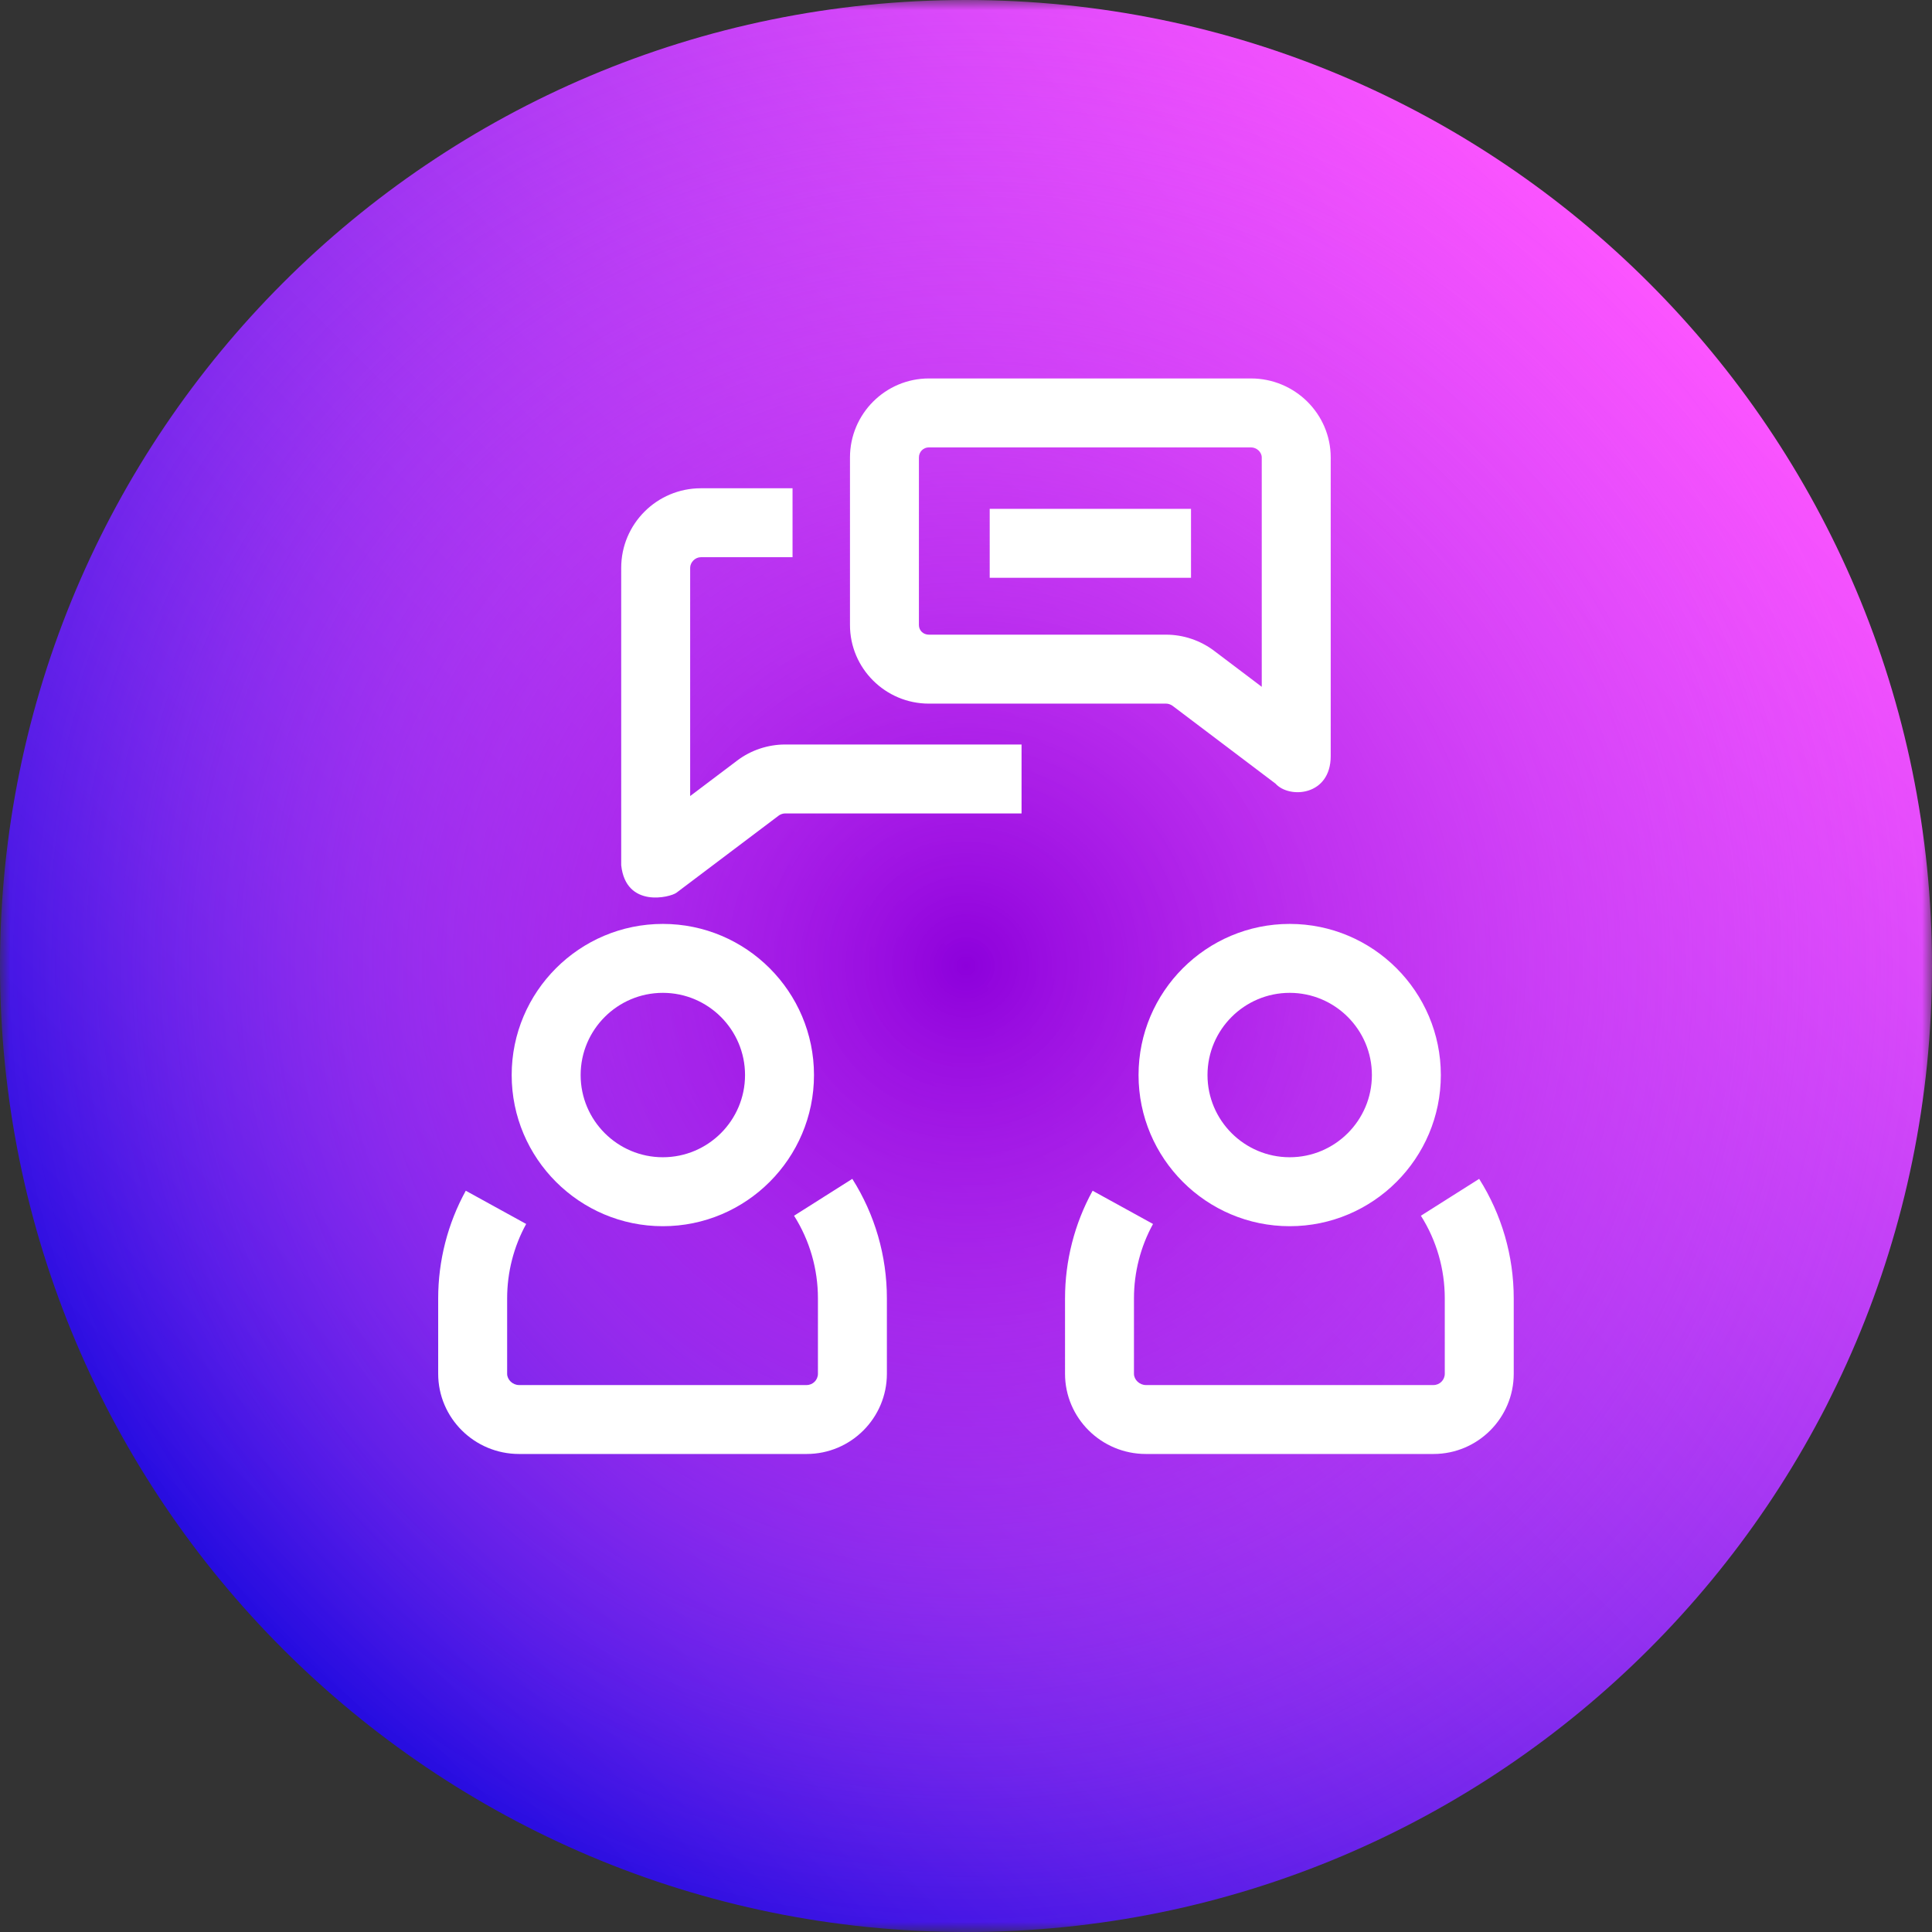 <svg width="97" height="97" viewBox="0 0 97 97" fill="none" xmlns="http://www.w3.org/2000/svg">
<rect x="0" y="0" width="97" height="97" fill="#333333" stroke="none"/>
<g clip-path="url(#clip0_1170_164)">
<mask id="mask0_1170_164" style="mask-type:luminance" maskUnits="userSpaceOnUse" x="0" y="0" width="97" height="97">
<path d="M97 0H0V97H97V0Z" fill="white"/>
</mask>
<g mask="url(#mask0_1170_164)">
<path d="M48.5 97C75.286 97 97 75.286 97 48.5C97 21.714 75.286 0 48.5 0C21.714 0 0 21.714 0 48.5C0 75.286 21.714 97 48.5 97Z" fill="url(#paint0_linear_1170_164)"/>
<path d="M48.5 97C75.286 97 97 75.286 97 48.5C97 21.714 75.286 0 48.5 0C21.714 0 0 21.714 0 48.5C0 75.286 21.714 97 48.5 97Z" fill="url(#paint1_radial_1170_164)"/>
</g>
<g clip-path="url(#clip1_1170_164)">
<path d="M64.752 61.564C60.567 61.564 57.163 58.16 57.163 53.975C57.163 49.791 60.567 46.387 64.752 46.387C68.936 46.387 72.34 49.791 72.34 53.975C72.34 58.16 68.936 61.564 64.752 61.564ZM64.752 49.848C62.476 49.848 60.625 51.7 60.625 53.975C60.625 56.251 62.476 58.102 64.752 58.102C67.027 58.102 68.879 56.251 68.879 53.975C68.879 51.7 67.027 49.848 64.752 49.848Z" fill="white"/>
<path d="M71.972 73H57.531C55.292 73 53.472 71.193 53.472 68.972V65.186C53.472 63.298 53.951 61.43 54.857 59.783L57.89 61.452C57.264 62.589 56.933 63.88 56.933 65.186V68.972C56.933 69.274 57.212 69.539 57.531 69.539H71.972C72.284 69.539 72.538 69.284 72.538 68.972V65.186C72.538 63.712 72.123 62.277 71.339 61.038L74.264 59.187C75.399 60.981 76 63.056 76 65.186V68.972C76 71.193 74.193 73 71.972 73Z" fill="white"/>
<path d="M33.279 61.564C29.095 61.564 25.69 58.16 25.69 53.975C25.69 49.791 29.095 46.387 33.279 46.387C37.463 46.387 40.868 49.791 40.868 53.975C40.868 58.16 37.463 61.564 33.279 61.564ZM33.279 49.848C31.003 49.848 29.152 51.7 29.152 53.975C29.152 56.251 31.003 58.102 33.279 58.102C35.555 58.102 37.406 56.251 37.406 53.975C37.406 51.7 35.555 49.848 33.279 49.848Z" fill="white"/>
<path d="M40.5 73H26.059C23.821 73 22 71.193 22 68.972V65.186C22 63.298 22.479 61.43 23.385 59.783L26.418 61.452C25.792 62.589 25.462 63.88 25.462 65.186V68.972C25.462 69.274 25.741 69.539 26.059 69.539H40.5C40.812 69.539 41.066 69.284 41.066 68.972V65.186C41.066 63.712 40.652 62.277 39.867 61.038L42.792 59.187C43.928 60.981 44.528 63.056 44.528 65.186V68.972C44.528 71.193 42.721 73 40.5 73Z" fill="white"/>
<path d="M64.036 39.341L58.877 35.441C58.783 35.37 58.658 35.327 58.55 35.327H46.638C44.453 35.327 42.675 33.556 42.675 31.38V22.969C42.675 20.781 44.453 19.001 46.638 19.001H62.806C65.014 19.001 66.811 20.781 66.811 22.969V37.961C66.811 39.962 64.736 40.116 64.036 39.341ZM46.638 22.462C46.357 22.462 46.136 22.685 46.136 22.969V31.38C46.136 31.656 46.352 31.865 46.638 31.865H58.55C59.411 31.865 60.269 32.154 60.964 32.68L63.349 34.483V22.969C63.349 22.699 63.096 22.462 62.806 22.462H46.638Z" fill="white"/>
<path d="M31.189 43.44V28.508C31.189 26.306 32.982 24.515 35.185 24.515H39.791V27.976H35.185C34.905 27.976 34.651 28.23 34.651 28.508V39.967L37.017 38.182C37.702 37.664 38.558 37.379 39.424 37.379H51.289V40.84H39.424C39.312 40.84 39.189 40.88 39.103 40.944L33.962 44.822C33.656 45.053 31.424 45.616 31.189 43.44Z" fill="white"/>
<path d="M49.69 25.548H59.797V29.009H49.69V25.548Z" fill="white"/>
</g>
</g>
<defs>
<linearGradient id="paint0_linear_1170_164" x1="14.205" y1="82.795" x2="82.795" y2="14.205" gradientUnits="userSpaceOnUse">
<stop stop-color="#230BE0"/>
<stop offset="1" stop-color="#FC54FF"/>
</linearGradient>
<radialGradient id="paint1_radial_1170_164" cx="0" cy="0" r="1" gradientUnits="userSpaceOnUse" gradientTransform="translate(48.5 48.5) scale(48.993)">
<stop stop-color="#8D00DB"/>
<stop offset="0.097" stop-color="#9D0CE0" stop-opacity="0.903"/>
<stop offset="0.375" stop-color="#C62BED" stop-opacity="0.625"/>
<stop offset="0.627" stop-color="#E441F7" stop-opacity="0.373"/>
<stop offset="0.844" stop-color="#F64FFD" stop-opacity="0.156"/>
<stop offset="1" stop-color="#FC54FF" stop-opacity="0"/>
</radialGradient>
<clipPath id="clip0_1170_164">
<rect width="97" height="97" fill="white"/>
</clipPath>
<clipPath id="clip1_1170_164">
<rect width="54" height="54" fill="white" transform="translate(22 19)"/>
</clipPath>
</defs>
</svg>
